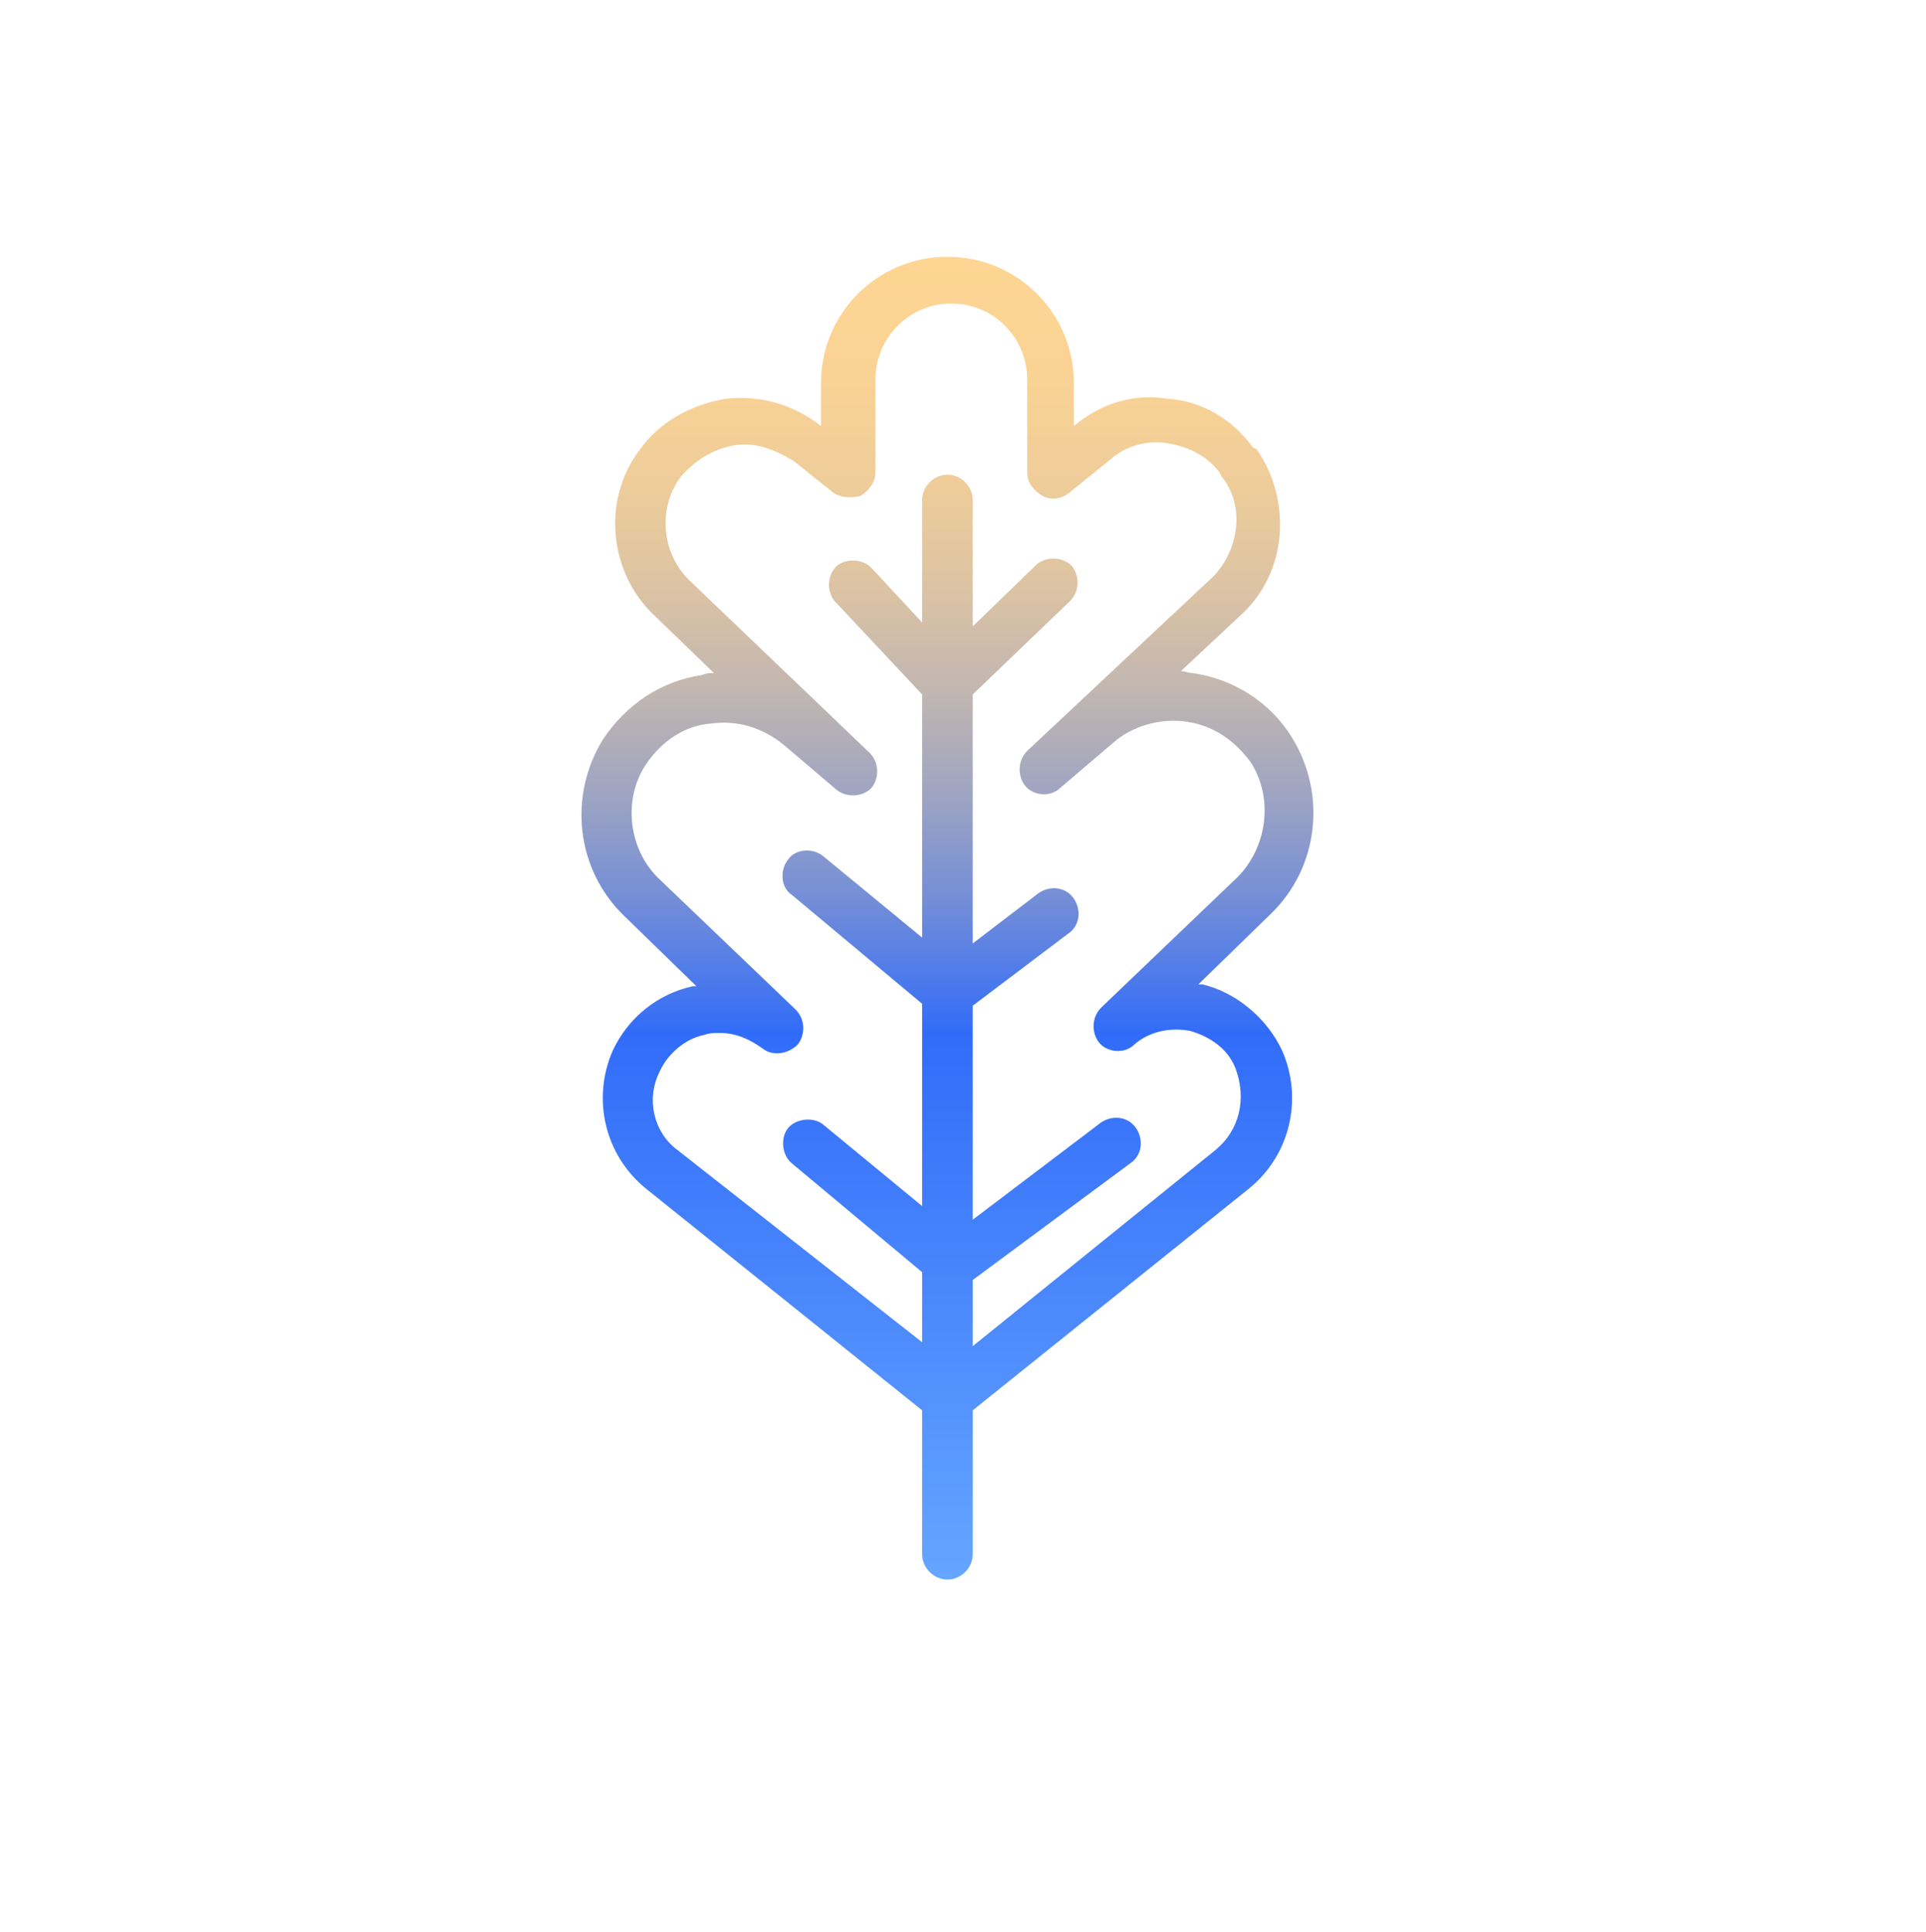 <?xml version="1.0" encoding="utf-8"?>
<!-- Generator: Adobe Illustrator 24.1.3, SVG Export Plug-In . SVG Version: 6.00 Build 0)  -->
<svg version="1.1" id="Calque_1" xmlns="http://www.w3.org/2000/svg" xmlns:xlink="http://www.w3.org/1999/xlink" x="0px" y="0px"
	 viewBox="0 0 99 99.3" style="enable-background:new 0 0 99 99.3;" xml:space="preserve">
<style type="text/css">
	.st0{fill:url(#SVGID_1_);}
</style>
<g>
	<linearGradient id="SVGID_1_" gradientUnits="userSpaceOnUse" x1="48.635" y1="81.101" x2="48.635" y2="13.219">
		<stop  offset="0" style="stop-color:#65A5FF"/>
		<stop  offset="0.413" style="stop-color:#316CF9"/>
		<stop  offset="0.438" style="stop-color:#4375F0"/>
		<stop  offset="0.514" style="stop-color:#748ED7"/>
		<stop  offset="0.592" style="stop-color:#9EA4C2"/>
		<stop  offset="0.67" style="stop-color:#C1B6B1"/>
		<stop  offset="0.75" style="stop-color:#DCC3A3"/>
		<stop  offset="0.83" style="stop-color:#EFCD9A"/>
		<stop  offset="0.913" style="stop-color:#FAD394"/>
		<stop  offset="1" style="stop-color:#FED592"/>
	</linearGradient>
	<path class="st0" d="M61.8,50.6c-0.1,0-0.1,0-0.2,0l3.7-3.6c2.5-2.4,2.9-6.2,1.1-9.1c-1.1-1.8-3-3-5.1-3.3c-0.2,0-0.4-0.1-0.6-0.1
		l3.1-2.9c2.4-2.2,2.6-5.9,0.8-8.5L64.4,23c-1-1.4-2.6-2.4-4.4-2.5c-1.8-0.3-3.5,0.3-4.8,1.4l0,0v-2.2c0-3.6-2.9-6.5-6.5-6.5
		s-6.5,2.9-6.5,6.5v2.2c-1.4-1.1-3.1-1.6-4.9-1.4c-1.8,0.3-3.4,1.2-4.4,2.6c-2,2.6-1.6,6.4,0.8,8.6l3,2.9c-0.2,0-0.4,0-0.6,0.1
		c-2.1,0.3-3.9,1.5-5.1,3.3c-1.8,2.9-1.4,6.7,1.1,9.1l3.7,3.6c-0.1,0-0.1,0-0.2,0c-1.8,0.4-3.3,1.6-4.1,3.3
		c-1.1,2.5-0.4,5.4,1.7,7.1l14.2,11.4v7.4c0,0.7,0.6,1.3,1.3,1.3s1.3-0.6,1.3-1.3v-7.4l14.2-11.4c2.1-1.7,2.8-4.6,1.7-7.1
		C65.1,52.3,63.5,51,61.8,50.6z M62.5,59.1L50,69.2v-3.4l8.1-6c0.6-0.4,0.7-1.2,0.3-1.8c-0.4-0.6-1.2-0.7-1.8-0.3L50,62.7v-11
		l4.9-3.7c0.6-0.4,0.7-1.2,0.3-1.8c-0.4-0.6-1.2-0.7-1.8-0.3L50,48.5V35.7l5-4.8c0.5-0.5,0.5-1.3,0.1-1.8c-0.5-0.5-1.3-0.5-1.8-0.1
		L50,32.2v-6.5c0-0.7-0.6-1.3-1.3-1.3c-0.7,0-1.3,0.6-1.3,1.3V32l-2.6-2.8c-0.5-0.5-1.3-0.5-1.8-0.1c-0.5,0.5-0.5,1.3-0.1,1.8
		l4.5,4.8v12.5l-5.1-4.2c-0.5-0.4-1.4-0.4-1.8,0.2c-0.4,0.5-0.4,1.4,0.2,1.8l6.7,5.6v10.4l-5.1-4.2c-0.5-0.4-1.4-0.3-1.8,0.2
		c-0.4,0.5-0.3,1.4,0.2,1.8l6.7,5.6V69l-12.6-9.9c-1.2-0.9-1.6-2.6-0.9-4c0.4-0.9,1.3-1.7,2.3-1.9c0.3-0.1,0.5-0.1,0.8-0.1
		c0.8,0,1.5,0.3,2.2,0.8c0.5,0.4,1.3,0.3,1.8-0.2c0.4-0.5,0.4-1.3-0.1-1.8l-7-6.7c-1.6-1.5-1.9-4.1-0.7-5.9c0.8-1.2,2-2,3.3-2.1
		c1.4-0.2,2.7,0.2,3.8,1.1l2.7,2.3c0.5,0.4,1.3,0.4,1.8-0.1c0.4-0.5,0.4-1.3-0.1-1.8l-9.3-8.9c-1.4-1.4-1.6-3.7-0.4-5.3
		c0.7-0.8,1.6-1.4,2.7-1.6s2.1,0.2,3.1,0.8l2,1.6c0.4,0.3,0.9,0.3,1.4,0.2c0.4-0.2,0.8-0.7,0.8-1.2v-4.8c0-2.1,1.7-3.9,3.9-3.9
		s3.9,1.8,3.9,3.9v4.8c0,0.5,0.3,0.9,0.8,1.2c0.4,0.2,0.9,0.2,1.4-0.2l2.1-1.7c0.8-0.7,1.9-1,3-0.8c1.1,0.2,2,0.7,2.6,1.5l0.1,0.2
		c1.2,1.5,0.9,3.7-0.4,5.1l-9.6,9c-0.5,0.5-0.5,1.3-0.1,1.8s1.3,0.6,1.8,0.1l2.7-2.3c1-0.9,2.5-1.3,3.8-1.1c1.4,0.2,2.5,1,3.3,2.1
		c1.2,1.9,0.8,4.4-0.7,5.9l-7,6.7c-0.5,0.5-0.5,1.3-0.1,1.8c0.4,0.5,1.3,0.6,1.8,0.1c0.8-0.7,1.9-0.9,2.9-0.7c1,0.3,1.9,0.9,2.3,1.9
		C64.1,56.5,63.7,58.1,62.5,59.1z"/>
</g>
</svg>

